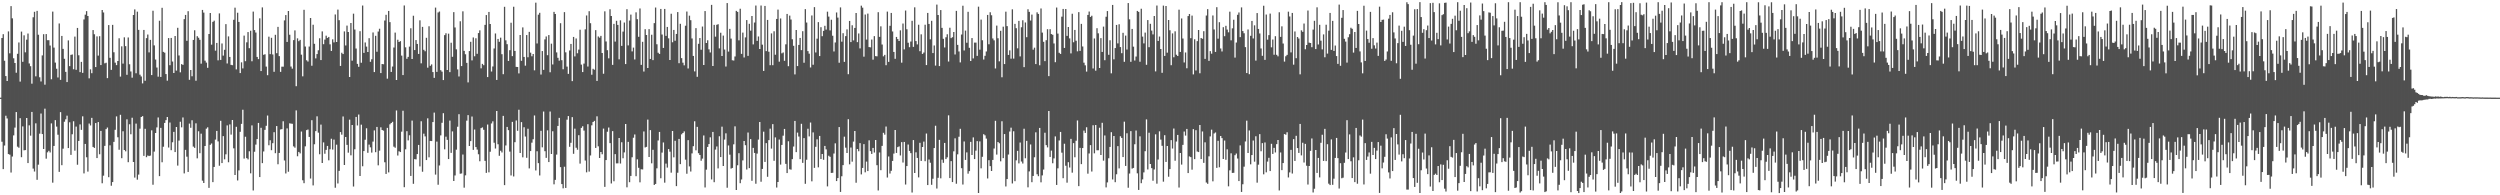 <svg xmlns="http://www.w3.org/2000/svg" width="1920" height="150"><path fill="#4f4f4f" d="M0 74.985h1v1H0zM1 29.168h1v79.691H1zM2 26.265h1v103.639H2zM3 46.636h1v65.141H3zM4 58.442h1v30.417H4zM5 62.21h1v28.754H5zM6 24.115h1v94.215H6zM7 40.945h1v77.857H7zM8 4.691h1v127.804H8zM9 14.065h1v106.176H9zM10 44.769h1v59.221H10zM11 48.394h1v49.612H11zM12 55.844h1v30.221H12zM13 41.302h1v71.319H13zM14 32.62h1v80.85H14zM15 62.655h1v28.133H15zM16 24.261h1v96.464H16zM17 47.45h1v49.641H17zM18 27.117h1v88.337H18zM19 40.207h1v75.032H19zM20 30.457h1v60.161H20zM21 25.778h1v99.479H21zM22 48.721h1v47.521H22zM23 50.828h1v53.356H23zM24 64.248h1v21.697H24zM25 13.267h1v116.23H25zM26 9.087h1v122.627H26zM27 58.633h1v36.072H27zM28 8.337h1v129.753H28zM29 26.661h1v99.817H29zM30 59.333h1v43.314H30zM31 62.59h1v24.585H31zM32 42.555h1v60.395H32zM33 26.268h1v88.187H33zM34 65.015h1v18.445H34zM35 26.142h1v95.707H35zM36 30.865h1v86.107H36zM37 30.88h1v84.945H37zM38 34.973h1v82.104H38zM39 60.901h1v33.883H39zM40 8.93h1v131.371H40zM41 36.569h1v75.492H41zM42 48.095h1v44.148H42zM43 52.813h1v44.421H43zM44 59.506h1v43.987H44zM45 18.019h1v113.996H45zM46 61.347h1v24.781H46zM47 27.607h1v99.268H47zM48 37.53h1v76.669H48zM49 45.17h1v48.321H49zM50 55.19h1v36.451H50zM51 63.032h1v25.812H51zM52 31.041h1v82.675H52zM53 50.81h1v43.115H53zM54 42.134h1v76.799H54zM55 41.836h1v61.262H55zM56 53.203h1v39.941H56zM57 28.111h1v87.624H57zM58 53.615h1v43.603H58zM59 21.443h1v105.077H59zM60 42.446h1v65.808H60zM61 55.407h1v40.145H61zM62 47.539h1v52.22H62zM63 55.953h1v33.371H63zM64 14.966h1v118.183H64zM65 11.259h1v99.281H65zM66 8.544h1v112.234H66zM67 12.285h1v119.495H67zM68 60.146h1v34.74H68zM69 53.26h1v43.117H69zM70 56.223h1v34.321H70zM71 23.108h1v89.713H71zM72 26.334h1v87.29H72zM73 51.525h1v43.005H73zM74 27.962h1v93.414H74zM75 42.703h1v51.021H75zM76 27.822h1v90.653H76zM77 49.965h1v50.569H77zM78 7.684h1v133.077H78zM79 9.559h1v125.378H79zM80 48.615h1v63.436H80zM81 48.156h1v51.006H81zM82 59.985h1v37.977H82zM83 19.276h1v116.81H83zM84 44.397h1v67.235H84zM85 53.675h1v88.977H85zM86 19.091h1v120.732H86zM87 40.136h1v68.829H87zM88 48.137h1v51.548H88zM89 50.02h1v39.369H89zM90 46.857h1v58.54H90zM91 29.392h1v85.583H91zM92 58.853h1v29.306H92zM93 35.56h1v85.948H93zM94 48.831h1v51.994H94zM95 28.696h1v86.489H95zM96 35.411h1v80.795H96zM97 57.455h1v34.2H97zM98 28.794h1v95.775H98zM99 49.366h1v46.053H99zM100 54.874h1v48.221H100zM101 59.672h1v30.738H101zM102 11.529h1v112.884H102zM103 7.231h1v129.162H103zM104 56.258h1v38.657H104zM105 8.958h1v129.021H105zM106 22.918h1v111.159H106zM107 57.365h1v41.464H107zM108 58.747h1v31.085H108zM109 64.061h1v25.141H109zM110 22.974h1v96.733H110zM111 61.994h1v36.935H111zM112 29.291h1v91.462H112zM113 26.522h1v92.911H113zM114 40.238h1v79.621H114zM115 30.609h1v88.886H115zM116 57.66h1v42.412H116zM117 8.241h1v133.652H117zM118 34.876h1v81.578H118zM119 45.716h1v56.406H119zM120 51.843h1v46.024H120zM121 58.899h1v31.335H121zM122 15.902h1v119.388H122zM123 59.074h1v39.123H123zM124 6.015h1v118.598H124zM125 39.822h1v72.855H125zM126 40.455h1v53.947H126zM127 56.869h1v35.375H127zM128 61.975h1v27.87H128zM129 29.22h1v84.077H129zM130 50.061h1v44.025H130zM131 29.139h1v86.228H131zM132 47.267h1v61.98H132zM133 56.047h1v45.206H133zM134 27.672h1v89.095H134zM135 54.228h1v43.289H135zM136 21.365h1v105.812H136zM137 42.577h1v65.41H137zM138 55.536h1v37.962H138zM139 49.251h1v48.536H139zM140 49.804h1v40.431H140zM141 14.717h1v118.43H141zM142 11.49h1v103.593H142zM143 31.34h1v88.989H143zM144 8.578h1v123.448H144zM145 61.303h1v33.614H145zM146 53.778h1v44.364H146zM147 58.575h1v33.791H147zM148 30.666h1v81.934H148zM149 23.269h1v90.283H149zM150 61.981h1v32.752H150zM151 27.819h1v93.773H151zM152 28.971h1v71.816H152zM153 30.571h1v87.098H153zM154 48.894h1v53.775H154zM155 7.629h1v131.116H155zM156 9.682h1v130.882H156zM157 46.614h1v65.497H157zM158 48.075h1v50.752H158zM159 52.072h1v45.705H159zM160 26.115h1v118.149H160zM161 9.965h1v101.264H161zM162 34.32h1v75.848H162zM163 16.812h1v123.059H163zM164 15.852h1v112.344H164zM165 38.928h1v68.298H165zM166 32.981h1v67.564H166zM167 46.323h1v62.285H167zM168 10.273h1v116.993H168zM169 46.05h1v46.735H169zM170 33.385h1v91.846H170zM171 42.704h1v61.845H171zM172 38.246h1v84.142H172zM173 18.549h1v99.968H173zM174 48.759h1v47.557H174zM175 27.964h1v96.658H175zM176 43.727h1v51.814H176zM177 49.797h1v53.571H177zM178 50.048h1v42.087H178zM179 15.213h1v98.716H179zM180 5.897h1v128.478H180zM181 53.283h1v44.106H181zM182 9.784h1v128.825H182zM183 16.854h1v114.033H183zM184 56.096h1v45.134H184zM185 47.889h1v47.236H185zM186 52.519h1v31.753H186zM187 27.319h1v94.501H187zM188 47.021h1v58H188zM189 32.527h1v88.902H189zM190 24.603h1v97.81H190zM191 37.003h1v79.184H191zM192 23.615h1v109.506H192zM193 47.064h1v49.255H193zM194 8.893h1v137.402H194zM195 23.069h1v93.487H195zM196 24.996h1v86.079H196zM197 43.747h1v63.072H197zM198 45.398h1v49.033H198zM199 14.092h1v121.902H199zM200 54.591h1v43.554H200zM201 5.701h1v119.582H201zM202 42.098h1v74.25H202zM203 41.685h1v58.067H203zM204 51.133h1v45.501H204zM205 57.728h1v31.015H205zM206 28.148h1v83.431H206zM207 41.585h1v66.141H207zM208 29.056h1v86.281H208zM209 41.821h1v68.163H209zM210 55.155h1v46.393H210zM211 26.745h1v90.899H211zM212 40.85h1v55.946H212zM213 20.622h1v105.52H213zM214 43.122h1v74.316H214zM215 55.171h1v44.274H215zM216 51.187h1v47.98H216zM217 51.206h1v41.915H217zM218 15.684h1v107.571H218zM219 11.56h1v121.651H219zM220 32.181h1v66.444H220zM221 8.452h1v123.46H221zM222 26.68h1v68.038H222zM223 51.091h1v43.857H223zM224 52.738h1v42.355H224zM225 30.833h1v81.619H225zM226 23.353h1v90.043H226zM227 66.184h1v18.609H227zM228 29.424h1v90.57H228zM229 31.637h1v85.031H229zM230 30.609h1v87.188H230zM231 41.995h1v59.009H231zM232 58.616h1v79.818H232zM233 7.514h1v133.199H233zM234 35.719h1v76.648H234zM235 46.286h1v53.634H235zM236 47.238h1v52.251H236zM237 35.721h1v69.458H237zM238 13.833h1v123.3H238zM239 50.459h1v41.84H239zM240 18.996h1v123.374H240zM241 33.627h1v77.172H241zM242 44.829h1v55.88H242zM243 41.502h1v47.862H243zM244 38.58h1v63.305H244zM245 29.376h1v89.095H245zM246 46.123h1v49.557H246zM247 24.12h1v101.044H247zM248 33.936h1v75.439H248zM249 30.406h1v87.658H249zM250 27.409h1v87.671H250zM251 29.112h1v82.97H251zM252 28.37h1v94.781H252zM253 34.059h1v80.583H253zM254 39.115h1v67.457H254zM255 30.206h1v84.664H255zM256 32.544h1v74.667H256zM257 11.129h1v133.053H257zM258 32.248h1v78.88H258zM259 7.359h1v133.567H259zM260 15.527h1v115.692H260zM261 50.622h1v50.823H261zM262 40.505h1v62.924H262zM263 41.513h1v47.941H263zM264 24.125h1v102.598H264zM265 34.902h1v70.333H265zM266 19.659h1v91.616H266zM267 24.598h1v92.642H267zM268 59.153h1v32.745H268zM269 17.663h1v101.613H269zM270 46.582h1v49.41H270zM271 10.521h1v132.74H271zM272 22.688h1v91.942H272zM273 37.277h1v52.503H273zM274 49.047h1v47.303H274zM275 51.295h1v36.677H275zM276 23.944h1v111.232H276zM277 48.161h1v47.602H277zM278 4.232h1v123.466H278zM279 40.614h1v75.4H279zM280 32.63h1v74.662H280zM281 35.789h1v62.702H281zM282 39.938h1v77.416H282zM283 29.348h1v81.721H283zM284 47.457h1v65.688H284zM285 45.539h1v71.656H285zM286 24.948h1v83.792H286zM287 55.335h1v44.808H287zM288 27.503h1v89.369H288zM289 39.729h1v57.748H289zM290 24.231h1v102.745H290zM291 22.088h1v93.648H291zM292 56.134h1v41.673H292zM293 49.16h1v50.657H293zM294 49.381h1v50.962H294zM295 15.743h1v108.863H295zM296 11.383h1v122.177H296zM297 60.438h1v37.757H297zM298 8.377h1v124.045H298zM299 16.995h1v78.486H299zM300 55.231h1v39.236H300zM301 51.12h1v42.433H301zM302 36.485h1v76.174H302zM303 25.029h1v88.442H303zM304 61.448h1v23.396H304zM305 30.528h1v88.942H305zM306 32.279h1v83.882H306zM307 31.607h1v85.157H307zM308 42.7h1v58.428H308zM309 57.627h1v27.442H309zM310 4.213h1v139.551H310zM311 36.364h1v78.323H311zM312 45.172h1v55.587H312zM313 43.664h1v64.183H313zM314 35.81h1v68.053H314zM315 21.69h1v113.404H315zM316 45.334h1v47.292H316zM317 12.06h1v129.119H317zM318 38.469h1v83.744H318zM319 30.759h1v91.656H319zM320 33.725h1v84.579H320zM321 41.44h1v69.85H321zM322 15.608h1v112.178H322zM323 48.626h1v44.504H323zM324 20.611h1v111.29H324zM325 38.242h1v64.438H325zM326 39.357h1v65.404H326zM327 29.055h1v93.872H327zM328 51.964h1v38.92H328zM329 20.186h1v100.666H329zM330 50.512h1v57.747H330zM331 49.475h1v58.88H331zM332 55.34h1v38.403H332zM333 59.784h1v26.714H333zM334 5.84h1v128.236H334zM335 55.187h1v53.577H335zM336 9.59h1v132.29H336zM337 8.843h1v118.243H337zM338 53.904h1v50.101H338zM339 55.029h1v39.273H339zM340 61.516h1v25.43H340zM341 26.961h1v87.729H341zM342 25.533h1v79.45H342zM343 53.777h1v53.639H343zM344 25.84h1v96.303H344zM345 55.412h1v37.194H345zM346 32.835h1v84.579H346zM347 43.641h1v57.251H347zM348 9.299h1v129.685H348zM349 21.108h1v113.633H349zM350 37.905h1v77.03H350zM351 53.284h1v44.03H351zM352 58.733h1v28.948H352zM353 16.308h1v117.097H353zM354 50.727h1v82.517H354zM355 8.69h1v110.01H355zM356 39.041h1v105.069H356zM357 41.701h1v92.974H357zM358 48.276h1v44.388H358zM359 63.285h1v25.132H359zM360 39.21h1v72.902H360zM361 32.125h1v76.263H361zM362 46.363h1v43.153H362zM363 28.783h1v86.293H363zM364 43.19h1v56.293H364zM365 29.398h1v83.527H365zM366 41.312h1v73.574H366zM367 25.371h1v93.095H367zM368 23.29h1v100.585H368zM369 52.486h1v45.938H369zM370 49.029h1v48.822H370zM371 50.06h1v49.618H371zM372 19.12h1v104.428H372zM373 11.591h1v121.149H373zM374 59.188h1v36.451H374zM375 9.14h1v123.216H375zM376 18.434h1v98.073H376zM377 54.926h1v39.903H377zM378 51.034h1v42.166H378zM379 37.246h1v72.351H379zM380 25.708h1v88.379H380zM381 61.377h1v23.861H381zM382 29.918h1v80.867H382zM383 32.092h1v87.538H383zM384 28.947h1v86.834H384zM385 41.603h1v75.51H385zM386 56.967h1v32.002H386zM387 5.218h1v136.984H387zM388 30.973h1v80.736H388zM389 33.926h1v63.547H389zM390 46.817h1v53.15H390zM391 38.56h1v77.871H391zM392 17.466h1v117.313H392zM393 43.085h1v50.493H393zM394 5.163h1v130.364H394zM395 39.115h1v70.101H395zM396 51.352h1v41.156H396zM397 51.48h1v48.993H397zM398 56.394h1v27.873H398zM399 26.895h1v90.59H399zM400 46.685h1v47.123H400zM401 21.018h1v99.831H401zM402 43.729h1v53.989H402zM403 50.453h1v54.409H403zM404 26.922h1v94.292H404zM405 44.002h1v54.845H405zM406 24.495h1v104.839H406zM407 40.463h1v75.561H407zM408 43.226h1v66.357H408zM409 41.453h1v65.485H409zM410 54.003h1v34.649H410zM411 2.068h1v128.869H411zM412 33.361h1v82.823H412zM413 11.266h1v114.013H413zM414 9.807h1v124.931H414zM415 57.254h1v43.177H415zM416 39.241h1v73.896H416zM417 53.675h1v31.98H417zM418 30.234h1v85.898H418zM419 27.998h1v93.22H419zM420 42.418h1v57.673H420zM421 26.931h1v97.549H421zM422 55.492h1v30.155H422zM423 33.521h1v84.748H423zM424 49.502h1v51.307H424zM425 9.105h1v132.473H425zM426 10.763h1v127.385H426zM427 40.218h1v78.499H427zM428 44.414h1v52.291H428zM429 46.608h1v43.923H429zM430 17.796h1v110.576H430zM431 46.228h1v95.112H431zM432 53.217h1v91.431H432zM433 9.333h1v118.704H433zM434 40.184h1v104.151H434zM435 51.162h1v40.751H435zM436 56.706h1v32.436H436zM437 38.75h1v74.003H437zM438 33.758h1v75.896H438zM439 62.301h1v27.64H439zM440 28.362h1v89.758H440zM441 43.327h1v55.497H441zM442 29.547h1v83.927H442zM443 40.927h1v74.092H443zM444 38.073h1v65.759H444zM445 22.861h1v102.763H445zM446 49.594h1v48.613H446zM447 55.323h1v41.642H447zM448 48.859h1v51.468H448zM449 22.538h1v100.747H449zM450 11.883h1v120.466H450zM451 51.099h1v44.293H451zM452 8.606h1v123.17H452zM453 17.828h1v101.569H453zM454 57.396h1v38.845H454zM455 52.819h1v40.885H455zM456 53.563h1v39.274H456zM457 23.159h1v90.43H457zM458 62.177h1v27.182H458zM459 28.028h1v84.378H459zM460 28.937h1v92.409H460zM461 27.545h1v89.198H461zM462 40.701h1v77.766H462zM463 56.635h1v42.136H463zM464 8.678h1v134.833H464zM465 31.861h1v91.093H465zM466 38.549h1v62.605H466zM467 44.821h1v53.136H467zM468 7.123h1v102.821H468zM469 12.265h1v128.636H469zM470 49.812h1v50.885H470zM471 18.32h1v120.915H471zM472 31.942h1v86.456H472zM473 15.99h1v109.495H473zM474 19.134h1v106.322H474zM475 45.558h1v60.422H475zM476 15.606h1v109.98H476zM477 35.237h1v74.03H477zM478 24.274h1v97.269H478zM479 17.312h1v99.73H479zM480 49.217h1v46.004H480zM481 7.068h1v136.823H481zM482 34.877h1v74.061H482zM483 15.752h1v124.177H483zM484 11.194h1v123.94H484zM485 39.474h1v81.283H485zM486 36.583h1v69.205H486zM487 45.651h1v57.62H487zM488 9.465h1v125.879H488zM489 14.742h1v107.631H489zM490 28.267h1v100.603H490zM491 6.485h1v133.525H491zM492 49.806h1v80.166H492zM493 32.117h1v98.036H493zM494 54.954h1v45.992H494zM495 22.414h1v90.823H495zM496 26.884h1v85.9H496zM497 52.221h1v39.638H497zM498 22.379h1v98.186H498zM499 45.281h1v54.674H499zM500 26.701h1v98.73H500zM501 46.183h1v68.875H501zM502 17.756h1v124.293H502zM503 5.784h1v135.481H503zM504 34.011h1v95.271H504zM505 40.505h1v67.38H505zM506 41.402h1v59.94H506zM507 6.846h1v130.06H507zM508 26.529h1v90.679H508zM509 36.798h1v72.608H509zM510 6.868h1v133.436H510zM511 27.564h1v98.058H511zM512 20.705h1v108.004H512zM513 29.464h1v85.013H513zM514 46.062h1v70.406H514zM515 10.537h1v122.06H515zM516 32.45h1v68.178H516zM517 22.973h1v97.86H517zM518 31.277h1v76.86H518zM519 26.051h1v116.922H519zM520 9.243h1v123.425H520zM521 48.553h1v58.152H521zM522 18.301h1v107.747H522zM523 44.624h1v58.535H523zM524 48.14h1v54.006H524zM525 50.177h1v50.749H525zM526 19.775h1v102.841H526zM527 8.856h1v124.551H527zM528 52.579h1v55.069H528zM529 12.044h1v115.767H529zM530 15.532h1v116.192H530zM531 29.523h1v88.264H531zM532 42.98h1v69.285H532zM533 54.843h1v38.272H533zM534 21.623h1v93.821H534zM535 58.996h1v38.46H535zM536 33.639h1v84.014H536zM537 29.221h1v89.802H537zM538 38.206h1v85.217H538zM539 20.355h1v101.442H539zM540 49.898h1v54.152H540zM541 8.486h1v135.488H541zM542 33.004h1v97.297H542zM543 30.911h1v81.94H543zM544 37.907h1v72.72H544zM545 40.283h1v65.17H545zM546 3.755h1v134.065H546zM547 50.704h1v50.638H547zM548 19.12h1v120.803H548zM549 28.147h1v86.753H549zM550 19.033h1v93.451H550zM551 18.601h1v110.743H551zM552 37.182h1v67.486H552zM553 25.153h1v95.496H553zM554 42.997h1v54.284H554zM555 27.319h1v100.146H555zM556 38.041h1v69.187H556zM557 51.116h1v51.276H557zM558 2.361h1v141.815H558zM559 39.606h1v72.088H559zM560 22.192h1v96.616H560zM561 29.651h1v99.853H561zM562 46.271h1v82.721H562zM563 46.48h1v64.353H563zM564 43.379h1v53.669H564zM565 8.357h1v137.562H565zM566 9.102h1v117.837H566zM567 30.994h1v86.686H567zM568 6.695h1v133.997H568zM569 41.386h1v96.434H569zM570 25.014h1v98.194H570zM571 44.137h1v64.143H571zM572 28.704h1v82.792H572zM573 15.397h1v114.823H573zM574 42.905h1v58.888H574zM575 18.273h1v110.843H575zM576 23.533h1v83.309H576zM577 12.272h1v126.562H577zM578 34.085h1v79.474H578zM579 17.304h1v100.166H579zM580 4.225h1v136.863H580zM581 31.41h1v86.566H581zM582 28.01h1v79.199H582zM583 37.64h1v56.031H583zM584 4.256h1v135.314H584zM585 34.304h1v95.46H585zM586 54.499h1v46.642H586zM587 4.544h1v119.834H587zM588 39.284h1v70.638H588zM589 15.322h1v120.45H589zM590 39.723h1v67.904H590zM591 50.089h1v48.705H591zM592 25.629h1v88.481H592zM593 50.051h1v45.263H593zM594 24.007h1v99.466H594zM595 42.042h1v63.466H595zM596 14.549h1v129.479H596zM597 7.381h1v132.372H597zM598 47.382h1v59.775H598zM599 14.178h1v112.219H599zM600 40.936h1v70.36H600zM601 40.283h1v63.885H601zM602 46.691h1v52.347H602zM603 34.039h1v91.799H603zM604 10.708h1v122.218H604zM605 50.848h1v57.628H605zM606 11.971h1v118.011H606zM607 15.006h1v115.295H607zM608 30.15h1v92.081H608zM609 35.155h1v77.378H609zM610 57.116h1v35.78H610zM611 23.019h1v93.808H611zM612 50.745h1v51.107H612zM613 34.503h1v70.33H613zM614 29.136h1v93.059H614zM615 38.52h1v56.557H615zM616 23.964h1v101.108H616zM617 48.169h1v57.941H617zM618 7.004h1v134.165H618zM619 17.307h1v105.38H619zM620 39.291h1v59.591H620zM621 41.204h1v63.556H621zM622 51.826h1v42.262H622zM623 11.86h1v127.399H623zM624 49.719h1v51.95H624zM625 5.488h1v123.454H625zM626 40.291h1v72.43H626zM627 29.702h1v77.301H627zM628 16.991h1v111.505H628zM629 43.047h1v61.364H629zM630 20.871h1v101.249H630zM631 27.781h1v90.479H631zM632 23.716h1v99.016H632zM633 19.815h1v92.24H633zM634 22.709h1v92.017H634zM635 8.968h1v134.207H635zM636 12.738h1v106.869H636zM637 23.342h1v97.093H637zM638 15.162h1v117.672H638zM639 27.424h1v105.308H639zM640 39.5h1v78.396H640zM641 32.638h1v77.419H641zM642 9.558h1v129.526H642zM643 13.525h1v123.238H643zM644 48.186h1v49.403H644zM645 5.68h1v141.719H645zM646 32.018h1v103.335H646zM647 25.522h1v101.289H647zM648 47.512h1v57.437H648zM649 27.771h1v85.654H649zM650 22.593h1v94.91H650zM651 56.995h1v34.527H651zM652 16.075h1v110.128H652zM653 32.3h1v81.017H653zM654 19.427h1v104.711H654zM655 31.033h1v77.741H655zM656 21.429h1v79.185H656zM657 10.005h1v130.326H657zM658 32.368h1v82.075H658zM659 25.692h1v90.481H659zM660 37.178h1v72.768H660zM661 4.378h1v129.551H661zM662 5.904h1v123.075H662zM663 43.504h1v67.188H663zM664 11.152h1v121.179H664zM665 30.432h1v93.703H665zM666 10.428h1v120.965H666zM667 36.143h1v71.645H667zM668 36.339h1v79.71H668zM669 30.346h1v87.887H669zM670 45.841h1v67.767H670zM671 27.756h1v89.386H671zM672 43.095h1v64.432H672zM673 43.245h1v83.642H673zM674 9.389h1v136.869H674zM675 28.318h1v88.758H675zM676 20.212h1v110.493H676zM677 34.176h1v77.875H677zM678 43.245h1v58.76H678zM679 42.151h1v61.288H679zM680 50.056h1v47.107H680zM681 8.932h1v127.394H681zM682 47.492h1v72.689H682zM683 19.807h1v113.455H683zM684 9.916h1v121.262H684zM685 24.182h1v99.422H685zM686 39.863h1v78.09H686zM687 45.164h1v54.697H687zM688 28.381h1v89.056H688zM689 29.996h1v82.981H689zM690 31.469h1v80.966H690zM691 23.292h1v96.102H691zM692 48.149h1v61.031H692zM693 18.058h1v106.77H693zM694 37.932h1v71.067H694zM695 8.08h1v133.632H695zM696 22.451h1v105.095H696zM697 32.8h1v78.187H697zM698 36.272h1v79.625H698zM699 31.922h1v85.662H699zM700 15.968h1v131.877H700zM701 36.003h1v71.572H701zM702 5.614h1v127.234H702zM703 31.52h1v85.467H703zM704 34.11h1v87.182H704zM705 18.993h1v117.249H705zM706 39.322h1v70.36H706zM707 26.374h1v97.219H707zM708 41.418h1v71.483H708zM709 40.341h1v68.417H709zM710 18.971h1v104.817H710zM711 49.976h1v52.583H711zM712 9.919h1v132.219H712zM713 18.384h1v104.161H713zM714 30.195h1v94.779H714zM715 15.994h1v125.945H715zM716 40.735h1v96.514H716zM717 34.916h1v78.789H717zM718 50.379h1v46.204H718zM719 3.539h1v141.277H719zM720 11.544h1v124.988H720zM721 50.762h1v56.642H721zM722 7.748h1v129.215H722zM723 21.4h1v101.241H723zM724 29.777h1v95.265H724zM725 36.467h1v73.296H725zM726 28.596h1v93.579H726zM727 26.295h1v94.556H727zM728 47.232h1v41.353H728zM729 21.301h1v115.465H729zM730 29.272h1v94.502H730zM731 28.584h1v111.264H731zM732 24.594h1v91.641H732zM733 41.807h1v64.437H733zM734 8.361h1v132.758H734zM735 34.465h1v84.072H735zM736 39.502h1v65.495H736zM737 47.935h1v50.964H737zM738 26.527h1v102.627H738zM739 4.386h1v137.313H739zM740 38.746h1v69.91H740zM741 23.491h1v99.334H741zM742 32.816h1v84.238H742zM743 9.065h1v124.317H743zM744 36.697h1v94.752H744zM745 46.86h1v62.091H745zM746 29.253h1v89.799H746zM747 44.83h1v60.718H747zM748 32.726h1v89.452H748zM749 32.729h1v82.97H749zM750 42.918h1v65.487H750zM751 5.115h1v143.086H751zM752 38.153h1v70.452H752zM753 15.042h1v114.238H753zM754 30.947h1v89.495H754zM755 45.733h1v57.341H755zM756 42.868h1v61.045H756zM757 39.507h1v66.961H757zM758 11.45h1v125.589H758zM759 33.984h1v89.062H759zM760 9.412h1v118.199H760zM761 11.73h1v119.623H761zM762 29.565h1v93.286H762zM763 30.95h1v83.127H763zM764 52.58h1v40.197H764zM765 19.667h1v99.066H765zM766 29.41h1v79.669H766zM767 47.128h1v62.905H767zM768 23.679h1v100.226H768zM769 59.333h1v33.804H769zM770 20.482h1v100.967H770zM771 49.216h1v53.726H771zM772 8.967h1v134.221H772zM773 20.049h1v117.496H773zM774 42.168h1v76.522H774zM775 38.68h1v62.351H775zM776 45.041h1v52.993H776zM777 7.183h1v133.715H777zM778 45.023h1v55.765H778zM779 18.313h1v120.858H779zM780 21.662h1v101.476H780zM781 37.107h1v78.763H781zM782 16.023h1v109.472H782zM783 43.292h1v66.185H783zM784 20.931h1v103.103H784zM785 15.587h1v110.001H785zM786 51.556h1v47.327H786zM787 17.249h1v104.308H787zM788 28.589h1v79.59H788zM789 7.113h1v136.736H789zM790 9.13h1v122.513H790zM791 15.758h1v95.216H791zM792 11.239h1v128.666H792zM793 38.137h1v96.988H793zM794 36.627h1v84.131H794zM795 49.207h1v52.406H795zM796 9.494h1v124.317H796zM797 10.677h1v124.649H797zM798 50.147h1v48.127H798zM799 6.506h1v133.519H799zM800 25.058h1v109.653H800zM801 32.12h1v98.059H801zM802 46.968h1v54.963H802zM803 30.86h1v80.619H803zM804 22.438h1v90.766H804zM805 58.482h1v26.766H805zM806 22.406h1v98.123H806zM807 26.173h1v89.464H807zM808 26.72h1v98.648H808zM809 33.382h1v88.262H809zM810 47.774h1v56.981H810zM811 5.776h1v136.251H811zM812 25.795h1v103.488H812zM813 40.527h1v67.348H813zM814 41.435h1v59.893H814zM815 12.79h1v104.467H815zM816 6.862h1v130.014H816zM817 36.818h1v73.562H817zM818 6.888h1v120.412H818zM819 27.554h1v112.735H819zM820 20.712h1v103.841H820zM821 29.478h1v99.204H821zM822 41.024h1v65.646H822zM823 10.559h1v122.044H823zM824 32.478h1v77.452H824zM825 23.004h1v97.781H825zM826 31.277h1v76.828H826zM827 39.439h1v53.075H827zM828 9.304h1v133.632H828zM829 39.087h1v74.486H829zM830 18.306h1v107.732H830zM831 35.667h1v78.048H831zM832 48.127h1v52.155H832zM833 50.179h1v51.928H833zM834 54.995h1v42.767H834zM835 11.488h1v121.887H835zM836 8.881h1v108.991H836zM837 13.012h1v98.433H837zM838 12.065h1v119.646H838zM839 52.598h1v43.591H839zM840 29.552h1v88.216H840zM841 54.258h1v41.749H841zM842 21.656h1v93.739H842zM843 25.606h1v89.824H843zM844 52.242h1v45.866H844zM845 29.267h1v89.768H845zM846 39.867h1v54.456H846zM847 20.405h1v102.989H847zM848 46.238h1v57.808H848zM849 12.833h1v131.106H849zM850 8.487h1v131.591H850zM851 42.083h1v79.467H851zM852 30.93h1v81.898H852zM853 56.337h1v45.189H853zM854 3.786h1v134.018H854zM855 45.544h1v58.89H855zM856 36.906h1v103.015H856zM857 19.14h1v114.721H857zM858 33.338h1v78.905H858zM859 18.645h1v110.682H859zM860 36.128h1v68.531H860zM861 40.839h1v65.102H861zM862 25.194h1v95.426H862zM863 47.472h1v45.969H863zM864 27.346h1v100.115H864zM865 38.056h1v64.318H865zM866 2.378h1v141.799H866zM867 14.824h1v118.448H867zM868 47.441h1v53.265H868zM869 22.201h1v107.301H869zM870 35.854h1v93.134H870zM871 46.488h1v64.323H871zM872 43.401h1v56.84H872zM873 8.415h1v124.694H873zM874 9.124h1v136.769H874zM875 47.39h1v57.334H875zM876 6.699h1v133.996H876zM877 28.106h1v109.661H877zM878 33.352h1v99.031H878zM879 25.017h1v91.102H879zM880 49.765h1v41.909H880zM881 15.425h1v114.748H881zM882 36.269h1v65.666H882zM883 18.303h1v107.646H883zM884 23.497h1v105.611H884zM885 26.425h1v112.373H885zM886 12.306h1v117.838H886zM887 54.831h1v48.342H887zM888 4.275h1v136.764H888zM889 31.437h1v91.096H889zM890 28.059h1v72.79H890zM891 37.634h1v69.568H891zM892 55.905h1v56.05H892zM893 4.282h1v135.23H893zM894 42.954h1v60.895H894zM895 4.584h1v119.762H895zM896 40.432h1v71.684H896zM897 15.362h1v120.382H897zM898 23.239h1v106.621H898zM899 50.097h1v57.518H899zM900 25.671h1v88.425H900zM901 43.996h1v54.711H901zM902 24.051h1v99.382H902zM903 42.046h1v66.644H903zM904 43.002h1v60.639H904zM905 7.405h1v136.6H905zM906 39.87h1v77.612H906zM907 14.205h1v112.188H907zM908 29.59h1v81.689H908zM909 47.964h1v53.034H909zM910 40.311h1v63.844H910zM911 52.435h1v46.6H911zM912 12.318h1v120.577H912zM913 10.753h1v109.344H913zM914 29.312h1v91.344H914zM915 12.003h1v118.298H915zM916 57.132h1v42.049H916zM917 30.164h1v92.036H917zM918 54.142h1v45.828H918zM919 31.579h1v84.817H919zM920 23.035h1v93.765H920zM921 56.285h1v39.725H921zM922 29.16h1v93.019H922zM923 29.823h1v71.134H923zM924 23.958h1v101.118H924zM925 45.211h1v64.113H925zM926 11.954h1v128.244H926zM927 7.03h1v134.116H927zM928 46.757h1v73.319H928zM929 39.288h1v65.448H929zM930 41.199h1v58.411H930zM931 11.873h1v127.374H931zM932 22.654h1v79.849H932zM933 39.906h1v61.843H933zM934 5.516h1v123.413H934zM935 29.718h1v78.398H935zM936 17.041h1v111.444H936zM937 37.241h1v67.19H937zM938 39.533h1v66.57H938zM939 20.891h1v101.213H939zM940 27.798h1v80.111H940zM941 19.825h1v102.897H941zM942 22.731h1v91.966H942zM943 24.818h1v118.299H943zM944 8.979h1v121.853H944zM945 30.975h1v86.761H945zM946 21.754h1v111.045H946zM947 15.173h1v117.547H947zM948 44.262h1v74.951H948zM949 32.651h1v85.25H949zM950 11.392h1v110.369H950zM951 9.589h1v129.486H951zM952 28.525h1v83.148H952zM953 5.687h1v141.7H953zM954 23.856h1v117.68H954zM955 25.536h1v102.451H955zM956 36.205h1v72.458H956zM957 56.102h1v36.586H957zM958 22.619h1v94.904H958zM959 56.991h1v43.204H959zM960 27.488h1v98.716H960zM961 16.089h1v102.978H961zM962 29.558h1v78.393H962zM963 19.445h1v104.706H963zM964 46.54h1v58.12H964zM965 10.045h1v130.25H965zM966 22.222h1v104.26H966zM967 25.717h1v77.317H967zM968 37.198h1v78.989H968zM969 42.834h1v67.103H969zM970 4.392h1v129.494H970zM971 45.978h1v63.41H971zM972 11.182h1v121.158H972zM973 30.443h1v93.679H973zM974 26.958h1v94.242H974zM975 10.463h1v120.91H975zM976 36.369h1v74.052H976zM977 30.376h1v87.846H977zM978 42.052h1v71.532H978zM979 27.796h1v89.293H979zM980 42.068h1v68.632H980zM981 43.267h1v64.258H981zM982 9.401h1v136.859H982zM983 28.325h1v88.75H983zM984 20.23h1v110.453H984zM985 33.407h1v91.841H985zM986 47.289h1v55.694H986zM987 43.235h1v60.215H987zM988 42.14h1v59.456H988zM989 8.946h1v127.336H989zM990 12.648h1v119.737H990zM991 40.25h1v74.872H991zM992 9.926h1v123.326H992zM993 49.673h1v57.201H993zM994 24.168h1v99.413H994zM995 44.685h1v59.596H995zM996 28.402h1v85.334H996zM997 29.583h1v87.859H997zM998 57.064h1v38.117H998zM999 23.28h1v96.087H999zM1000 24.427h1v85.175H1000zM1001 18.079h1v106.739H1001zM1002 37.815h1v72.682H1002zM1003 34.57h1v92.711H1003zM1004 8.1h1v133.621H1004zM1005 32.787h1v94.719H1005zM1006 33.028h1v82.85H1006zM1007 36.273h1v70.066H1007zM1008 22.728h1v125.108H1008zM1009 15.99h1v128.954H1009zM1010 37.679h1v77.496H1010zM1011 5.615h1v127.216H1011zM1012 34.129h1v87.169H1012zM1013 19.023h1v117.198H1013zM1014 31.249h1v78.411H1014zM1015 37.938h1v65.563H1015zM1016 26.394h1v97.183H1016zM1017 43.979h1v54.996H1017zM1018 18.978h1v104.772H1018zM1019 41.153h1v69.597H1019zM1020 23.571h1v117.51H1020zM1021 9.94h1v132.173H1021zM1022 38.301h1v68.771H1022zM1023 16.003h1v125.931H1023zM1024 39.122h1v98.106H1024zM1025 34.946h1v86.342H1025zM1026 43.036h1v62.878H1026zM1027 49.037h1v72.413H1027zM1028 3.54h1v141.235H1028zM1029 50.533h1v74.782H1029zM1030 13.664h1v123.256H1030zM1031 7.742h1v128.688H1031zM1032 29.785h1v95.239H1032zM1033 31.933h1v85.219H1033zM1034 48.09h1v44.199H1034zM1035 28.63h1v93.539H1035zM1036 26.283h1v76.921H1036zM1037 21.28h1v102.558H1037zM1038 22.118h1v114.643H1038zM1039 40.414h1v80.394H1039zM1040 24.581h1v115.301H1040zM1041 36.83h1v61.439H1041zM1042 8.371h1v132.75H1042zM1043 18.412h1v104.69H1043zM1044 39.467h1v64.559H1044zM1045 47.908h1v57.07H1045zM1046 56.329h1v35.506H1046zM1047 4.423h1v137.261H1047zM1048 46.787h1v63.161H1048zM1049 23.484h1v99.346H1049zM1050 30.025h1v90.175H1050zM1051 32.808h1v84.268H1051zM1052 9.114h1v124.275H1052zM1053 37.408h1v71.571H1053zM1054 29.272h1v89.747H1054zM1055 34.807h1v78.768H1055zM1056 37.265h1v84.921H1056zM1057 32.729h1v82.956H1057zM1058 42.899h1v66.202H1058zM1059 5.115h1v143.081H1059zM1060 16.883h1v94.978H1060zM1061 15.281h1v114.008H1061zM1062 15.029h1v109.819H1062zM1063 46.81h1v73.626H1063zM1064 45.743h1v57.353H1064zM1065 39.516h1v66.941H1065zM1066 14.315h1v118.088H1066zM1067 11.457h1v125.588H1067zM1068 46.675h1v58.846H1068zM1069 9.42h1v121.935H1069zM1070 24.905h1v73.479H1070zM1071 29.563h1v93.279H1071zM1072 48.609h1v54.292H1072zM1073 33.123h1v77.76H1073zM1074 19.673h1v99.07H1074zM1075 60.528h1v27.634H1075zM1076 23.668h1v100.265H1076zM1077 32.148h1v86.323H1077zM1078 20.464h1v101.019H1078zM1079 35.271h1v72.317H1079zM1080 1.717h1v143.921H1080zM1081 3.192h1v142.424H1081zM1082 23.197h1v98.51H1082zM1083 34.356h1v75.891H1083zM1084 53.554h1v47.795H1084zM1085 27.352h1v109.421H1085zM1086 7.119h1v136.425H1086zM1087 48.873h1v53.904H1087zM1088 6.975h1v133.407H1088zM1089 33.951h1v80.26H1089zM1090 1.663h1v146.559H1090zM1091 13.131h1v117.645H1091zM1092 25.195h1v91.954H1092zM1093 22.434h1v100.017H1093zM1094 44.961h1v57.642H1094zM1095 23.205h1v106.204H1095zM1096 19.607h1v114.13H1096zM1097 29.232h1v90.099H1097zM1098 2.422h1v140.82H1098zM1099 31.151h1v81.971H1099zM1100 2.16h1v144.551H1100zM1101 9.327h1v124.963H1101zM1102 34.112h1v99.262H1102zM1103 25.202h1v109.195H1103zM1104 30.079h1v97.435H1104zM1105 2.546h1v137.421H1105zM1106 34.886h1v91.373H1106zM1107 11.633h1v126.649H1107zM1108 10.891h1v115.7H1108zM1109 2.21h1v142.689H1109zM1110 2.015h1v145.066H1110zM1111 30.322h1v92.763H1111zM1112 20.435h1v109.146H1112zM1113 33.412h1v78.848H1113zM1114 18.339h1v102.118H1114zM1115 14.418h1v106.638H1115zM1116 39.996h1v67.436H1116zM1117 12.022h1v123.948H1117zM1118 23.239h1v94.325H1118zM1119 1.708h1v144.725H1119zM1120 15.916h1v124.727H1120zM1121 8.263h1v119.068H1121zM1122 28.329h1v88.592H1122zM1123 43.877h1v58.893H1123zM1124 3.859h1v135.92H1124zM1125 42.237h1v91.346H1125zM1126 6.304h1v121.32H1126zM1127 25.508h1v103.073H1127zM1128 24.047h1v94.184H1128zM1129 1.94h1v144.874H1129zM1130 32.17h1v92.221H1130zM1131 26.982h1v100.057H1131zM1132 28.287h1v82.712H1132zM1133 33.582h1v76.303H1133zM1134 19.261h1v127.784H1134zM1135 30.99h1v105.862H1135zM1136 11.836h1v131.269H1136zM1137 15.099h1v109.862H1137zM1138 2.723h1v143.355H1138zM1139 8.55h1v110.902H1139zM1140 27.343h1v86.83H1140zM1141 37.405h1v107.238H1141zM1142 46.199h1v95.04H1142zM1143 9.508h1v122.889H1143zM1144 9.794h1v122.482H1144zM1145 44.67h1v60.574H1145zM1146 12.358h1v120.437H1146zM1147 19.5h1v98.603H1147zM1148 2.489h1v145.053H1148zM1149 14.147h1v111.44H1149zM1150 34.876h1v83.443H1150zM1151 20.93h1v92.839H1151zM1152 57.789h1v32.989H1152zM1153 23.636h1v100.857H1153zM1154 23.504h1v97.974H1154zM1155 16.757h1v107.128H1155zM1156 28.343h1v95.923H1156zM1157 53.022h1v37.509H1157zM1158 1.7h1v144.763H1158zM1159 29.236h1v91.797H1159zM1160 36.684h1v72.62H1160zM1161 52.738h1v47.755H1161zM1162 30.446h1v100.785H1162zM1163 7.407h1v136.955H1163zM1164 46.038h1v97.942H1164zM1165 12.36h1v126.705H1165zM1166 35.977h1v76.958H1166zM1167 1.664h1v146.188H1167zM1168 12.844h1v134.022H1168zM1169 33.57h1v86.629H1169zM1170 28.562h1v92.137H1170zM1171 47.516h1v49.694H1171zM1172 26.016h1v100.279H1172zM1173 31.067h1v103.526H1173zM1174 40.777h1v75.016H1174zM1175 5.291h1v140.668H1175zM1176 29.836h1v82.91H1176zM1177 2.865h1v143.421H1177zM1178 19.727h1v106.264H1178zM1179 29.407h1v92.568H1179zM1180 47.325h1v87.619H1180zM1181 46.257h1v84.938H1181zM1182 7.947h1v132.907H1182zM1183 29.366h1v94.033H1183zM1184 10.448h1v119.324H1184zM1185 13.555h1v122.08H1185zM1186 1.702h1v145.804H1186zM1187 3.798h1v143.149H1187zM1188 22.779h1v98.857H1188zM1189 21.508h1v100.843H1189zM1190 25.608h1v85.448H1190zM1191 24.438h1v91.826H1191zM1192 23.018h1v109.696H1192zM1193 41.571h1v66.187H1193zM1194 19.314h1v108.845H1194zM1195 30.137h1v85.82H1195zM1196 1.723h1v144.527H1196zM1197 11.887h1v130.054H1197zM1198 17.426h1v105.683H1198zM1199 25.168h1v86.023H1199zM1200 37.402h1v69.088H1200zM1201 4.006h1v134.399H1201zM1202 31.346h1v83.098H1202zM1203 4.877h1v117.438H1203zM1204 7.853h1v123.338H1204zM1205 28.133h1v85.809H1205zM1206 1.689h1v145.935H1206zM1207 35.474h1v84.266H1207zM1208 23.599h1v101.33H1208zM1209 31.143h1v84.877H1209zM1210 52.463h1v48.65H1210zM1211 22.368h1v124.298H1211zM1212 30.248h1v118.049H1212zM1213 7.663h1v136.755H1213zM1214 11.582h1v127.977H1214zM1215 3.611h1v136.862H1215zM1216 3.29h1v144.198H1216zM1217 21.403h1v97.38H1217zM1218 37.884h1v95.381H1218zM1219 39.567h1v104.389H1219zM1220 7.874h1v127.901H1220zM1221 8.654h1v125.819H1221zM1222 31.583h1v85.424H1222zM1223 12.482h1v125.418H1223zM1224 25.972h1v93.946H1224zM1225 3.196h1v143.934H1225zM1226 16.362h1v117.386H1226zM1227 34.11h1v81.845H1227zM1228 14.356h1v109.151H1228zM1229 44.361h1v55.523H1229zM1230 26.073h1v98.806H1230zM1231 26.233h1v104.251H1231zM1232 18.433h1v111.281H1232zM1233 29.439h1v92.998H1233zM1234 41.197h1v68.443H1234zM1235 1.714h1v144.528H1235zM1236 22.882h1v99.1H1236zM1237 34.5h1v78.033H1237zM1238 54.305h1v46.59H1238zM1239 37.546h1v65.087H1239zM1240 7.135h1v136.247H1240zM1241 48.903h1v53.557H1241zM1242 6.991h1v133.4H1242zM1243 33.161h1v81.315H1243zM1244 3.862h1v144.35H1244zM1245 1.653h1v145.385H1245zM1246 33.186h1v83.906H1246zM1247 22.451h1v99.935H1247zM1248 45.074h1v57.441H1248zM1249 23.317h1v106.012H1249zM1250 19.59h1v114.268H1250zM1251 35.948h1v81.122H1251zM1252 2.415h1v140.799H1252zM1253 31.1h1v86.037H1253zM1254 2.139h1v144.566H1254zM1255 20.089h1v114.242H1255zM1256 9.359h1v124.056H1256zM1257 25.175h1v109.232H1257zM1258 30.103h1v97.387H1258zM1259 2.529h1v137.475H1259zM1260 11.338h1v114.901H1260zM1261 11.762h1v115.247H1261zM1262 10.909h1v127.359H1262zM1263 36.957h1v68.768H1263zM1264 2.011h1v145.105H1264zM1265 30.337h1v92.733H1265zM1266 20.471h1v109.116H1266zM1267 25.401h1v94.2H1267zM1268 33.761h1v75.691H1268zM1269 14.407h1v106.64H1269zM1270 40.009h1v67.012H1270zM1271 12.051h1v123.873H1271zM1272 23.249h1v94.323H1272zM1273 1.701h1v144.719H1273zM1274 10.636h1v129.987H1274zM1275 17.37h1v109.965H1275zM1276 8.26h1v108.654H1276zM1277 45.443h1v57.309H1277zM1278 3.839h1v135.935H1278zM1279 42.246h1v88.616H1279zM1280 33.094h1v100.469H1280zM1281 6.315h1v122.268H1281zM1282 24.04h1v94.213H1282zM1283 1.915h1v144.903H1283zM1284 32.176h1v94.37H1284zM1285 39.058h1v87.958H1285zM1286 27h1v85.486H1286zM1287 42.298h1v62.934H1287zM1288 19.285h1v127.773H1288zM1289 30.991h1v105.846H1289zM1290 17.301h1v125.81H1290zM1291 11.872h1v118.774H1291zM1292 31.561h1v96.973H1292zM1293 2.692h1v143.342H1293zM1294 27.367h1v86.766H1294zM1295 37.405h1v107.237H1295zM1296 43.444h1v97.786H1296zM1297 17.998h1v118.023H1297zM1298 9.539h1v122.837H1298zM1299 44.688h1v60.551H1299zM1300 12.371h1v120.403H1300zM1301 19.519h1v108.345H1301zM1302 2.49h1v145.043H1302zM1303 8.287h1v127.659H1303zM1304 34.878h1v74.99H1304zM1305 20.952h1v97.347H1305zM1306 55.47h1v43.276H1306zM1307 23.654h1v100.84H1307zM1308 23.544h1v97.935H1308zM1309 39.124h1v84.751H1309zM1310 16.756h1v107.501H1310zM1311 53.03h1v49.35H1311zM1312 1.699h1v144.759H1312zM1313 29.228h1v91.785H1313zM1314 36.676h1v75.191H1314zM1315 52.742h1v47.734H1315zM1316 56.243h1v33.927H1316zM1317 7.386h1v135.093H1317zM1318 41.509h1v102.845H1318zM1319 12.376h1v126.662H1319zM1320 25.379h1v87.544H1320zM1321 4.151h1v127.457H1321zM1322 1.667h1v146.183H1322zM1323 33.595h1v86.583H1323zM1324 28.595h1v92.122H1324zM1325 42.676h1v54.526H1325zM1326 26.047h1v100.253H1326zM1327 31.089h1v103.488H1327zM1328 40.784h1v75.02H1328zM1329 5.337h1v140.629H1329zM1330 29.832h1v82.876H1330zM1331 2.878h1v143.408H1331zM1332 19.741h1v113.335H1332zM1333 29.406h1v93.381H1333zM1334 47.368h1v84.312H1334zM1335 46.275h1v88.631H1335zM1336 8.47h1v132.363H1336zM1337 7.966h1v115.415H1337zM1338 18.182h1v111.586H1338zM1339 10.459h1v125.183H1339zM1340 44.046h1v63.556H1340zM1341 1.714h1v145.813H1341zM1342 22.788h1v98.831H1342zM1343 21.526h1v100.824H1343zM1344 25.616h1v92.495H1344zM1345 40.035h1v73.229H1345zM1346 23.019h1v109.668H1346zM1347 34.194h1v79.667H1347zM1348 19.316h1v108.821H1348zM1349 30.148h1v91.197H1349zM1350 1.724h1v144.248H1350zM1351 11.87h1v134.369H1351zM1352 17.429h1v105.675H1352zM1353 25.17h1v90.576H1353zM1354 37.409h1v69.04H1354zM1355 4.033h1v134.366H1355zM1356 25.258h1v98.957H1356zM1357 37.548h1v81.494H1357zM1358 4.898h1v126.324H1358zM1359 28.163h1v85.8H1359zM1360 1.72h1v145.918H1360zM1361 9.91h1v109.825H1361zM1362 30.28h1v86.13H1362zM1363 23.61h1v101.283H1363zM1364 44.195h1v56.802H1364zM1365 22.384h1v117.198H1365zM1366 30.248h1v118.049H1366zM1367 14.832h1v129.602H1367zM1368 7.666h1v131.866H1368zM1369 39.034h1v67.175H1369zM1370 3.338h1v144.142H1370zM1371 21.4h1v97.359H1371zM1372 37.914h1v87.933H1372zM1373 39.591h1v104.389H1373zM1374 42.96h1v89.409H1374zM1375 7.918h1v127.823H1375zM1376 31.612h1v85.37H1376zM1377 12.465h1v125.39H1377zM1378 25.97h1v108.973H1378zM1379 3.231h1v143.893H1379zM1380 12.54h1v133.698H1380zM1381 34.116h1v81.865H1381zM1382 14.366h1v109.11H1382zM1383 44.377h1v55.526H1383zM1384 32.538h1v90.505H1384zM1385 26.09h1v104.415H1385zM1386 42.136h1v59.084H1386zM1387 18.427h1v111.261H1387zM1388 41.196h1v68.435H1388zM1389 9.206h1v133.798H1389zM1390 19.679h1v103.5H1390zM1391 39.207h1v57.618H1391zM1392 45.83h1v55.881H1392zM1393 44.391h1v43.723H1393zM1394 7.25h1v133.686H1394zM1395 44.22h1v57.084H1395zM1396 17.607h1v121.176H1396zM1397 21.962h1v100.811H1397zM1398 36.586h1v70.091H1398zM1399 16.388h1v108.796H1399zM1400 45.332h1v60.622H1400zM1401 21.937h1v102.628H1401zM1402 15.429h1v108.8H1402zM1403 35.882h1v83.775H1403zM1404 14.707h1v101.185H1404zM1405 51.086h1v55.956H1405zM1406 7.485h1v135.619H1406zM1407 9.171h1v106.431H1407zM1408 14.061h1v121.183H1408zM1409 9.989h1v129.505H1409zM1410 36.969h1v98.499H1410zM1411 39.066h1v79.039H1411zM1412 50.97h1v54.348H1412zM1413 9.066h1v126.379H1413zM1414 12.595h1v120.306H1414zM1415 28.722h1v71.78H1415zM1416 5.972h1v134.033H1416zM1417 24.731h1v103.487H1417zM1418 31.04h1v101.245H1418zM1419 51.976h1v48.637H1419zM1420 29.166h1v86.137H1420zM1421 20.547h1v94.058H1421zM1422 57.204h1v31.474H1422zM1423 22.18h1v98.747H1423zM1424 26.081h1v83.743H1424zM1425 25.411h1v104.437H1425zM1426 29.554h1v89.925H1426zM1427 20.913h1v77.849H1427zM1428 7.582h1v133.634H1428zM1429 23.572h1v107.958H1429zM1430 40.585h1v69.138H1430zM1431 43.141h1v59.412H1431zM1432 6.461h1v123.502H1432zM1433 17.54h1v119.712H1433zM1434 35.563h1v73.4H1434zM1435 6.97h1v133.558H1435zM1436 27.325h1v97.656H1436zM1437 21.084h1v107.757H1437zM1438 30.262h1v86.867H1438zM1439 48.008h1v57.634H1439zM1440 10.672h1v122.064H1440zM1441 32.318h1v71.884H1441zM1442 23.105h1v97.688H1442zM1443 31.526h1v77.199H1443zM1444 39.459h1v103.432H1444zM1445 9.606h1v127.818H1445zM1446 39.539h1v66.857H1446zM1447 18.306h1v107.467H1447zM1448 44.415h1v68.982H1448zM1449 48.091h1v52.423H1449zM1450 49.846h1v52.51H1450zM1451 54.943h1v40.073H1451zM1452 8.843h1v124.594H1452zM1453 52.158h1v65.391H1453zM1454 13.103h1v114.885H1454zM1455 11.955h1v119.794H1455zM1456 29.774h1v87.962H1456zM1457 38.498h1v73.816H1457zM1458 54.536h1v41.181H1458zM1459 21.756h1v93.6H1459zM1460 25.802h1v85.102H1460zM1461 34.001h1v70.314H1461zM1462 29.51h1v89.525H1462zM1463 56.659h1v33.568H1463zM1464 20.342h1v103.313H1464zM1465 45.942h1v58.269H1465zM1466 8.561h1v135.488H1466zM1467 18.21h1v112.038H1467zM1468 31.06h1v72.948H1468zM1469 37.937h1v74.935H1469zM1470 51.386h1v54.081H1470zM1471 3.798h1v134.084H1471zM1472 47.151h1v54.251H1472zM1473 19.162h1v120.919H1473zM1474 28.37h1v86.63H1474zM1475 33.261h1v79.18H1475zM1476 18.818h1v110.593H1476zM1477 37.1h1v67.643H1477zM1478 25.068h1v95.652H1478zM1479 42.932h1v71.58H1479zM1480 40.722h1v86.681H1480zM1481 27.238h1v98.832H1481zM1482 50.045h1v52.114H1482zM1483 2.388h1v141.736H1483zM1484 14.784h1v96.936H1484zM1485 26.035h1v92.815H1485zM1486 22.247h1v107.181H1486zM1487 46.313h1v82.704H1487zM1488 46.439h1v64.346H1488zM1489 43.371h1v56.843H1489zM1490 8.375h1v128.431H1490zM1491 9.101h1v136.748H1491zM1492 48.879h1v55.832H1492zM1493 6.674h1v133.99H1493zM1494 28.123h1v109.668H1494zM1495 25.025h1v98.197H1495zM1496 44.147h1v64.149H1496zM1497 29.553h1v79.702H1497zM1498 15.406h1v114.775H1498zM1499 36.265h1v58.628H1499zM1500 18.249h1v107.709H1500zM1501 23.516h1v105.613H1501zM1502 12.254h1v126.568H1502zM1503 33.899h1v79.631H1503zM1504 54.797h1v43.428H1504zM1505 4.253h1v136.786H1505zM1506 31.408h1v86.577H1506zM1507 28.017h1v79.223H1507zM1508 37.659h1v58.563H1508zM1509 15.353h1v108.064H1509zM1510 4.279h1v135.284H1510zM1511 42.942h1v58.206H1511zM1512 4.571h1v119.799H1512zM1513 39.281h1v72.86H1513zM1514 15.329h1v120.422H1514zM1515 39.717h1v90.144H1515zM1516 50.088h1v57.537H1516zM1517 25.632h1v88.468H1517zM1518 50.07h1v48.657H1518zM1519 24.007h1v99.43H1519zM1520 42.061h1v63.457H1520zM1521 42.264h1v68.448H1521zM1522 7.365h1v136.683H1522zM1523 39.892h1v77.629H1523zM1524 14.176h1v112.239H1524zM1525 40.971h1v70.337H1525zM1526 40.296h1v60.695H1526zM1527 46.674h1v57.487H1527zM1528 52.417h1v42.2H1528zM1529 10.735h1v122.171H1529zM1530 47.39h1v72.729H1530zM1531 12.005h1v117.959H1531zM1532 13.584h1v116.721H1532zM1533 30.168h1v85.576H1533zM1534 33.975h1v88.24H1534zM1535 54.134h1v38.841H1535zM1536 23.01h1v93.8H1536zM1537 26.564h1v81.476H1537zM1538 51.812h1v52.212H1538zM1539 29.154h1v93.013H1539zM1540 58.402h1v38.049H1540zM1541 23.975h1v101.098H1541zM1542 45.198h1v60.918H1542zM1543 7.001h1v133.299H1543zM1544 17.332h1v123.809H1544zM1545 39.289h1v76.068H1545zM1546 41.085h1v63.688H1546zM1547 51.868h1v47.756H1547zM1548 11.87h1v127.391H1548zM1549 49.7h1v52.804H1549zM1550 5.498h1v123.442H1550zM1551 25.417h1v102.17H1551zM1552 29.689h1v78.42H1552zM1553 17.014h1v111.486H1553zM1554 43.087h1v61.308H1554zM1555 39.515h1v82.617H1555zM1556 20.86h1v97.41H1556zM1557 38.241h1v69.66H1557zM1558 19.824h1v102.921H1558zM1559 22.709h1v91.999H1559zM1560 8.982h1v134.171H1560zM1561 12.731h1v117.724H1561zM1562 30.966h1v84.274H1562zM1563 21.755h1v111.073H1563zM1564 15.175h1v117.558H1564zM1565 44.258h1v73.621H1565zM1566 32.667h1v77.381H1566zM1567 10.531h1v128.549H1567zM1568 9.569h1v127.216H1568zM1569 41.622h1v55.969H1569zM1570 5.71h1v141.658H1570zM1571 23.867h1v111.488H1571zM1572 25.518h1v102.496H1572zM1573 47.509h1v57.437H1573zM1574 30.12h1v83.288H1574zM1575 22.578h1v94.935H1575zM1576 56.996h1v34.511H1576zM1577 25.729h1v100.484H1577zM1578 16.106h1v102.956H1578zM1579 19.466h1v104.655H1579zM1580 31.039h1v92.956H1580zM1581 46.553h1v57.783H1581zM1582 10.044h1v130.255H1582zM1583 32.382h1v82.045H1583zM1584 25.714h1v90.466H1584zM1585 37.208h1v72.737H1585zM1586 21.842h1v100.517H1586zM1587 4.381h1v129.541H1587zM1588 45.946h1v63.446H1588zM1589 11.165h1v121.181H1589zM1590 30.436h1v93.67H1590zM1591 10.452h1v120.933H1591zM1592 36.134h1v85.221H1592zM1593 36.35h1v79.704H1593zM1594 30.361h1v87.889H1594zM1595 45.852h1v67.748H1595zM1596 27.773h1v89.343H1596zM1597 43.106h1v64.411H1597zM1598 43.24h1v55.535H1598zM1599 9.401h1v136.794H1599zM1600 28.321h1v88.736H1600zM1601 20.224h1v110.471H1601zM1602 33.385h1v78.622H1602zM1603 43.219h1v58.791H1603zM1604 42.168h1v61.276H1604zM1605 50.073h1v51.546H1605zM1606 8.964h1v127.35H1606zM1607 12.647h1v107.515H1607zM1608 19.834h1v95.28H1608zM1609 9.922h1v123.331H1609zM1610 50.324h1v51.701H1610zM1611 24.174h1v99.413H1611zM1612 45.179h1v54.669H1612zM1613 28.366h1v89.095H1613zM1614 29.993h1v86.207H1614zM1615 46.798h1v56.715H1615zM1616 23.308h1v96.059H1616zM1617 35.727h1v73.48H1617zM1618 18.074h1v106.732H1618zM1619 37.944h1v71.054H1619zM1620 8.44h1v133.261H1620zM1621 8.104h1v129.4H1621zM1622 32.771h1v94.742H1622zM1623 33.038h1v82.845H1623zM1624 31.924h1v74.433H1624zM1625 15.966h1v131.851H1625zM1626 36.041h1v74.418H1626zM1627 37.671h1v95.161H1627zM1628 5.62h1v121.732H1628zM1629 34.096h1v87.198H1629zM1630 18.999h1v117.253H1630zM1631 37.868h1v71.797H1631zM1632 36.999h1v74.154H1632zM1633 26.389h1v97.194H1633zM1634 43.998h1v54.996H1634zM1635 18.993h1v104.759H1635zM1636 41.146h1v61.427H1636zM1637 9.925h1v132.158H1637zM1638 18.384h1v110.316H1638zM1639 38.828h1v68.257H1639zM1640 15.995h1v125.925H1640zM1641 39.114h1v98.118H1641zM1642 34.928h1v86.356H1642zM1643 45.121h1v60.782H1643zM1644 15.501h1v129.264H1644zM1645 3.521h1v132.991H1645zM1646 50.786h1v55.707H1646zM1647 7.753h1v129.176H1647zM1648 21.397h1v115.037H1648zM1649 29.8h1v95.213H1649zM1650 36.454h1v73.275H1650zM1651 54.068h1v43.441H1651zM1652 26.298h1v95.869H1652zM1653 47.226h1v47.271H1653zM1654 21.31h1v115.467H1654zM1655 22.127h1v101.632H1655zM1656 29.046h1v96.001H1656zM1657 24.582h1v115.307H1657zM1658 48.808h1v57.463H1658zM1659 8.363h1v132.75H1659zM1660 34.498h1v88.602H1660zM1661 39.508h1v64.542H1661zM1662 47.91h1v57.056H1662zM1663 56.31h1v58.791H1663zM1664 4.417h1v137.269H1664zM1665 38.725h1v70.067H1665zM1666 23.499h1v99.306H1666zM1667 30.038h1v87.037H1667zM1668 9.137h1v124.255H1668zM1669 17.344h1v114.096H1669zM1670 46.866h1v62.107H1670zM1671 29.254h1v89.794H1671zM1672 34.824h1v70.715H1672zM1673 32.742h1v89.439H1673zM1674 32.755h1v82.926H1674zM1675 42.922h1v62.395H1675zM1676 5.136h1v143.054H1676zM1677 38.17h1v73.711H1677zM1678 15.032h1v114.236H1678zM1679 27.234h1v93.204H1679zM1680 45.743h1v57.334H1680zM1681 42.856h1v60.219H1681zM1682 39.528h1v66.942H1682zM1683 11.472h1v125.587H1683zM1684 11.476h1v111.58H1684zM1685 25.603h1v83.392H1685zM1686 9.384h1v121.989H1686zM1687 57.877h1v40.496H1687zM1688 29.561h1v93.264H1688zM1689 52.567h1v50.335H1689zM1690 32.641h1v78.242H1690zM1691 19.678h1v99.061H1691zM1692 56.24h1v43.116H1692zM1693 23.684h1v100.217H1693zM1694 32.168h1v67.295H1694zM1695 20.474h1v101.031H1695zM1696 49.208h1v58.397H1696zM1697 4.076h1v140.474H1697zM1698 4.229h1v132.102H1698zM1699 37.34h1v77.698H1699zM1700 42.717h1v65.948H1700zM1701 46.3h1v56.708H1701zM1702 27.462h1v108.139H1702zM1703 20.961h1v95.941H1703zM1704 37.45h1v53.015H1704zM1705 11.091h1v130.922H1705zM1706 37.737h1v73.462H1706zM1707 29.999h1v93.013H1707zM1708 39.188h1v52.067H1708zM1709 40.664h1v77.742H1709zM1710 14.551h1v114.092H1710zM1711 48.124h1v61.223H1711zM1712 19.614h1v113.292H1712zM1713 45.395h1v56.836H1713zM1714 38.675h1v85.08H1714zM1715 28.183h1v89.513H1715zM1716 53.815h1v37.433H1716zM1717 19.19h1v102.508H1717zM1718 50.047h1v45.913H1718zM1719 48.943h1v60.104H1719zM1720 54.919h1v39.218H1720zM1721 12.986h1v98.867H1721zM1722 5.423h1v129.538H1722zM1723 54.813h1v38.91H1723zM1724 8.171h1v134.137H1724zM1725 31.658h1v96.067H1725zM1726 59.166h1v45.32H1726zM1727 54.687h1v35.909H1727zM1728 61.254h1v25.94H1728zM1729 24.66h1v90.712H1729zM1730 54.737h1v45.382H1730zM1731 24.948h1v98.043H1731zM1732 25.508h1v90.128H1732zM1733 34.585h1v78.967H1733zM1734 32.014h1v86.215H1734zM1735 42.991h1v58.441H1735zM1736 8.771h1v130.879H1736zM1737 30.086h1v102.049H1737zM1738 47.093h1v65.728H1738zM1739 53.941h1v43.716H1739zM1740 62.081h1v25.533H1740zM1741 15.387h1v119.023H1741zM1742 56.279h1v78.032H1742zM1743 7.86h1v137.094H1743zM1744 38.527h1v97.037H1744zM1745 41.187h1v82.609H1745zM1746 55.335h1v37.665H1746zM1747 61.554h1v27.109H1747zM1748 31.296h1v81.539H1748zM1749 48.981h1v45.533H1749zM1750 27.907h1v87.942H1750zM1751 42.569h1v67.402H1751zM1752 55.913h1v44.128H1752zM1753 28.537h1v87.107H1753zM1754 45.804h1v51.438H1754zM1755 22.366h1v102.441H1755zM1756 39.171h1v81.819H1756zM1757 54.272h1v44.004H1757zM1758 48.461h1v51.776H1758zM1759 49.541h1v39.578H1759zM1760 15.39h1v118.186H1760zM1761 10.675h1v118.648H1761zM1762 31.861h1v86.695H1762zM1763 8.354h1v124.713H1763zM1764 44.598h1v51.431H1764zM1765 50.541h1v44.643H1765zM1766 55.858h1v37.68H1766zM1767 30.597h1v82.768H1767zM1768 24.808h1v89.994H1768zM1769 65.145h1v20.346H1769zM1770 29.116h1v91.252H1770zM1771 31.297h1v85.466H1771zM1772 28.101h1v89.837H1772zM1773 49.357h1v51.396H1773zM1774 4.798h1v131.658H1774zM1775 5.033h1v137.725H1775zM1776 30.353h1v81.795H1776zM1777 33.287h1v62.379H1777zM1778 46.339h1v54.104H1778zM1779 20.431h1v114.851H1779zM1780 16.83h1v116.924H1780zM1781 42.586h1v51.317H1781zM1782 4.332h1v132.072H1782zM1783 38.574h1v66.678H1783zM1784 50.914h1v49.979H1784zM1785 51.039h1v39.514H1785zM1786 48.504h1v54.302H1786zM1787 26.021h1v92.239H1787zM1788 46.116h1v48.091H1788zM1789 20.089h1v101.609H1789zM1790 43.081h1v55.13H1790zM1791 40.695h1v75.759H1791zM1792 25.998h1v96.068H1792zM1793 49.239h1v48.095H1793zM1794 23.568h1v106.763H1794zM1795 41.316h1v75.493H1795zM1796 41.216h1v69.084H1796zM1797 40.732h1v66.848H1797zM1798 38.741h1v70.139H1798zM1799 1.98h1v129.902H1799zM1800 42.496h1v55.853H1800zM1801 10.824h1v124.463H1801zM1802 9.144h1v119.721H1802zM1803 40.273h1v73.498H1803zM1804 38.569h1v62.292H1804zM1805 59.096h1v26.77H1805zM1806 27.216h1v94.77H1806zM1807 31.15h1v71.448H1807zM1808 26.058h1v86.443H1808zM1809 27.678h1v97.645H1809zM1810 62.197h1v40.058H1810zM1811 32.718h1v86.403H1811zM1812 48.95h1v46.315H1812zM1813 8.402h1v133.868H1813zM1814 21.38h1v107.452H1814zM1815 39.681h1v79.667H1815zM1816 46.2h1v50.71H1816zM1817 57.739h1v32.487H1817zM1818 17.102h1v124.764H1818zM1819 51.385h1v90.737H1819zM1820 8.121h1v136.515H1820zM1821 40.906h1v87.365H1821zM1822 39.081h1v104.952H1822zM1823 51.177h1v41.936H1823zM1824 62.467h1v25.379H1824zM1825 31.753h1v81.425H1825zM1826 47.764h1v61.286H1826zM1827 47.345h1v69.867H1827zM1828 27.66h1v82.311H1828zM1829 54.783h1v44.428H1829zM1830 28.538h1v89.501H1830zM1831 39.186h1v58.042H1831zM1832 23.846h1v101.418H1832zM1833 28.362h1v88.048H1833zM1834 54.861h1v46.164H1834zM1835 45.886h1v51.49H1835zM1836 49.093h1v50.546H1836zM1837 13.78h1v111.274H1837zM1838 13.353h1v122.353H1838zM1839 32.132h1v66.403H1839zM1840 6.971h1v125.629H1840zM1841 26.601h1v70.575H1841zM1842 52.814h1v44.851H1842zM1843 51.437h1v45.963H1843zM1844 33.283h1v83.29H1844zM1845 21.056h1v96.312H1845zM1846 61.747h1v23.754H1846zM1847 28.241h1v89.616H1847zM1848 28.552h1v81.791H1848zM1849 26.626h1v94.544H1849zM1850 38.038h1v67.4H1850zM1851 53.503h1v33.398H1851zM1852 68.061h1v13.7H1852zM1853 67.75h1v13.529H1853zM1854 68.908h1v11.125H1854zM1855 70.902h1v7.457H1855zM1856 71.358h1v7.598H1856zM1857 72.108h1v5.224H1857zM1858 72.8h1v4.27H1858zM1859 72.955h1v4.128H1859zM1860 73h1v4.021H1860zM1861 73.561h1v3.123H1861zM1862 73.537h1v2.996H1862zM1863 73.115h1v3.296H1863zM1864 73.611h1v2.795H1864zM1865 73.905h1v2.048H1865zM1866 74.029h1v1.827H1866zM1867 74.155h1v1.862H1867zM1868 74.183h1v1.707H1868zM1869 74.36h1v1.314H1869zM1870 74.051h1v1.748H1870zM1871 74.24h1v1.311H1871zM1872 74.073h1v1.624H1872zM1873 74.363h1v1.262H1873zM1874 74.133h1v1.488H1874zM1875 74.444h1v1.139H1875zM1876 74.58h1v1H1876zM1877 74.384h1v1.11H1877zM1878 74.405h1v1.078H1878zM1879 74.346h1v1.087H1879zM1880 74.54h1v1H1880zM1881 74.368h1v1.085H1881zM1882 74.586h1v1H1882zM1883 74.462h1v1H1883zM1884 74.534h1v1H1884zM1885 74.565h1v1H1885zM1886 74.458h1v1H1886zM1887 74.676h1v1H1887zM1888 74.692h1v1H1888zM1889 74.663h1v1H1889zM1890 74.605h1v1H1890zM1891 74.521h1v1H1891zM1892 74.691h1v1H1892zM1893 74.663h1v1H1893zM1894 74.487h1v1H1894zM1895 74.568h1v1H1895zM1896 74.719h1v1H1896zM1897 74.654h1v1H1897zM1898 74.686h1v1H1898zM1899 74.807h1v1H1899zM1900 74.749h1v1H1900zM1901 74.773h1v1H1901zM1902 74.736h1v1H1902zM1903 74.777h1v1H1903zM1904 74.825h1v1H1904zM1905 74.886h1v1H1905zM1906 74.818h1v1H1906zM1907 74.896h1v1H1907zM1908 74.914h1v1H1908zM1909 74.916h1v1H1909zM1910 74.91h1v1H1910zM1911 74.935h1v1H1911zM1912 74.925h1v1H1912zM1913 74.96h1v1H1913zM1914 74.964h1v1H1914zM1915 74.976h1v1H1915zM1916 74.982h1v1H1916zM1917 74.99h1v1H1917zM1918 74.994h1v1H1918zM1919 74.998h1v1H1919z"/></svg>